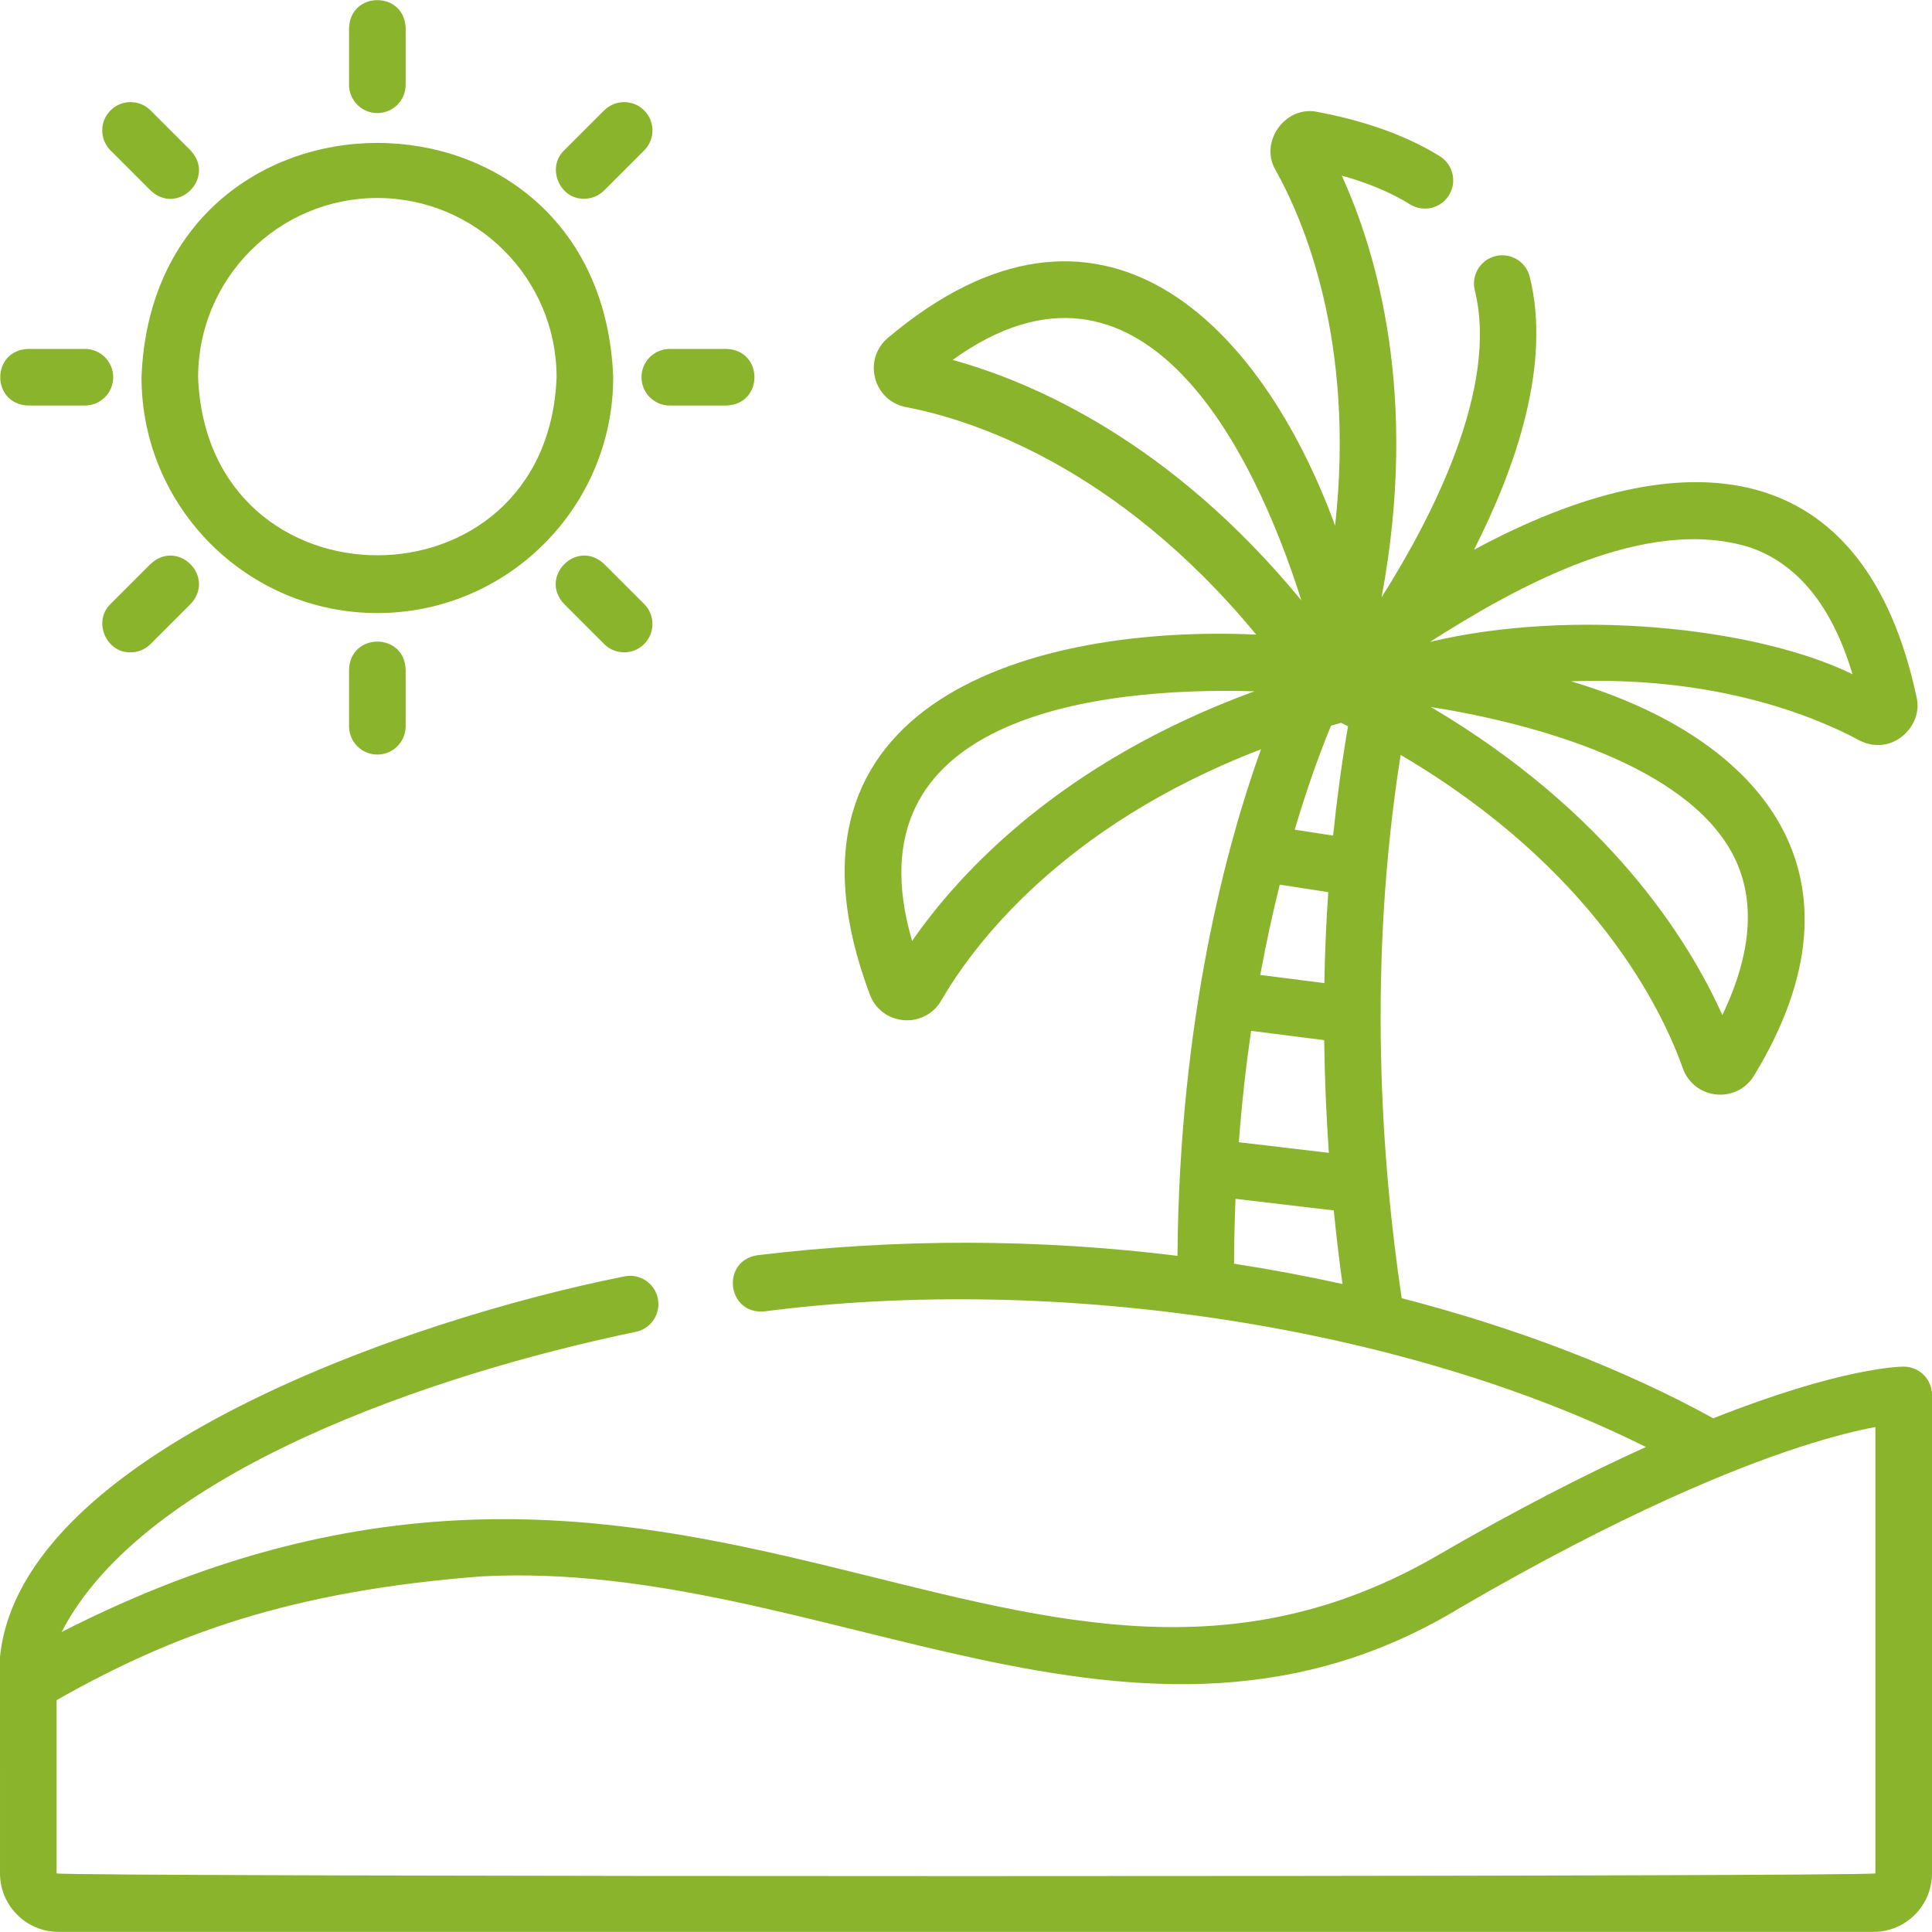 <svg xmlns="http://www.w3.org/2000/svg" id="Layer_1" enable-background="new 0 0 512.002 512.002" height="512" viewBox="0 0 512.002 512.002" width="512"><g><g><path d="m504.502 362.173c-.984 0-16.584.24-50.464 13.694-23.988-13.2-52.228-23.983-82.577-31.832-5.361-35.96-9.146-87.97-.273-143.972 51.216 30.117 69.189 67.287 74.786 83.05 1.472 4.219 5.469 7.005 9.931 6.986 3.706 0 7.092-1.917 9.007-5.165 32.226-53.014 2.158-89.327-48.565-104.377 38.736-1.441 64.766 9.398 76.321 15.603 1.579.848 3.285 1.267 4.981 1.267 6.384.139 11.789-6.335 10.268-12.643-13.71-64.283-61.08-69.438-117.296-39.086 11.215-22.056 20.522-49.28 14.772-72.359-1.001-4.019-5.07-6.466-9.09-5.464-4.02 1.001-6.466 5.071-5.464 9.09 6.407 25.719-11.267 60.077-24.706 81.335 10.022-53.605-1.407-91.746-10.561-111.765 7.036 1.964 13.094 4.514 18.085 7.616 3.519 2.189 8.143 1.108 10.329-2.409 2.187-3.518 1.108-8.142-2.409-10.329-8.627-5.364-19.531-9.315-32.409-11.744-8.508-1.845-15.569 7.964-11.106 15.448 7.36 13.143 21.17 45.276 15.754 94.168-19.762-53.922-62.43-96.946-118.405-49.832-3.187 2.611-4.534 6.715-3.516 10.71 1.019 3.997 4.167 6.956 8.217 7.724 16.329 3.096 55.411 15.025 92.797 60.289-58.093-2.644-131.705 17.193-102.422 95.314 1.41 3.871 4.838 6.499 8.945 6.859 4.048.368 7.955-1.624 10.007-5.202 8.175-14.137 31.663-46.189 84.732-66.578-8.967 24.926-21.64 71.163-22.123 134.243-36.971-4.574-74.308-4.615-111.295-.17-9.782 1.473-8.116 15.763 1.786 14.893 77.65-10.054 169.45 3.884 233.645 35.935-15.796 7.153-34.548 16.704-56.497 29.469-111.509 63.256-197.846-64.986-363.355 19.566 21.812-42.386 98.417-68.391 152.119-79.544 4.063-.809 6.7-4.759 5.89-8.821-.811-4.062-4.763-6.702-8.822-5.889-56.972 11.321-160.077 46.957-165.519 100.844.002.001.002 57.373.002 57.373 0 8.547 6.953 15.5 15.5 15.5h481c8.547 0 15.5-6.953 15.5-15.5v-126.795c0-4.142-3.358-7.5-7.5-7.5zm-172.946-88.988 19.369 2.464c.129 10.41.575 20.4 1.243 29.87l-23.863-2.813c.789-10.454 1.908-20.308 3.251-29.521zm7.598-38.748 12.851 1.993c-.565 8.204-.897 16.249-1.039 24.103l-16.979-2.16c1.593-8.684 3.354-16.674 5.167-23.936zm119.848-8.408c6.355 11.731 5.488 26.159-2.56 42.974-9.042-20.095-30.237-53.862-77.273-81.649 28.423 4.537 67.34 15.614 79.833 38.675zm4.972-80.895c12.583 4.421 21.629 15.688 26.966 33.543-25.544-12.476-74.309-17.539-111.949-8.579 23.184-14.803 57.348-33.751 84.983-24.964zm-211.52-49.752c50.094-35.977 79.697 23.491 92.431 63.739-34.636-42.139-71.206-57.888-92.431-63.739zm-10.734 153.985c-17.334-59.134 48.288-67.431 90.711-66.162-51.22 18.758-78.172 48.065-90.711 66.162zm113.673-57.811c.619.305 1.235.611 1.847.918-1.678 9.789-2.978 19.466-3.95 28.976l-10.172-1.578c3.636-12.296 7.148-21.59 9.622-27.559.877-.255 1.763-.507 2.653-.757zm-27.967 126.151 26.039 3.069c.685 6.867 1.469 13.38 2.31 19.502-9.438-2.08-19.037-3.875-28.735-5.381.022-5.877.153-11.61.386-17.19zm169.576 178.761c-.35.965-481.568.956-481.999.002-.001-.002-.001-45.92-.001-45.92 30.807-17.469 62.056-28.911 112.593-32.789 90.364-4.827 173.848 60.463 259.639 8.143 42.751-24.863 72.374-36.789 89.697-42.415 8.888-2.887 15.534-4.456 20.071-5.308z" fill="#8ab42b"/><path d="m100.002 162.468c34.462 0 62.5-28.038 62.5-62.5-3.142-82.801-121.87-82.778-125 .001 0 34.461 28.037 62.499 62.5 62.499zm0-110c26.191 0 47.5 21.309 47.5 47.5-2.388 62.929-92.621 62.911-95-.001 0-26.191 21.308-47.499 47.5-47.499z" fill="#8ab42b"/><path d="m100.002 29.968c4.142 0 7.5-3.358 7.5-7.5v-15c-.304-9.909-14.694-9.915-15 0v15c0 4.142 3.357 7.5 7.5 7.5z" fill="#8ab42b"/><path d="m92.502 177.468v15c0 4.142 3.358 7.5 7.5 7.5s7.5-3.358 7.5-7.5v-15c-.305-9.91-14.695-9.915-15 0z" fill="#8ab42b"/><path d="m154.802 52.667c1.919 0 3.839-.732 5.303-2.197l10.606-10.606c2.929-2.929 2.929-7.678 0-10.606-2.929-2.929-7.678-2.929-10.606 0l-10.606 10.606c-4.755 4.542-1.18 12.969 5.303 12.803z" fill="#8ab42b"/><path d="m39.898 149.465-10.606 10.606c-4.755 4.542-1.18 12.969 5.303 12.803 1.919 0 3.839-.732 5.303-2.197l10.606-10.606c6.792-7.22-3.379-17.401-10.606-10.606z" fill="#8ab42b"/><path d="m170.002 99.968c0 4.142 3.358 7.5 7.5 7.5h15c9.909-.304 9.915-14.694 0-15h-15c-4.143 0-7.5 3.358-7.5 7.5z" fill="#8ab42b"/><path d="m7.502 107.468h15c4.142 0 7.5-3.358 7.5-7.5s-3.358-7.5-7.5-7.5h-15c-9.91.304-9.915 14.694 0 15z" fill="#8ab42b"/><path d="m160.106 149.465c-7.221-6.791-17.402 3.379-10.606 10.607 0 0 10.606 10.606 10.606 10.606 2.929 2.929 7.678 2.929 10.606 0 2.929-2.929 2.929-7.678 0-10.606z" fill="#8ab42b"/><path d="m39.898 50.47c7.222 6.792 17.402-3.38 10.606-10.607 0 0-10.606-10.606-10.606-10.606-2.929-2.929-7.678-2.929-10.606 0-2.929 2.929-2.929 7.678 0 10.606z" fill="#8ab42b"/></g></g></svg>